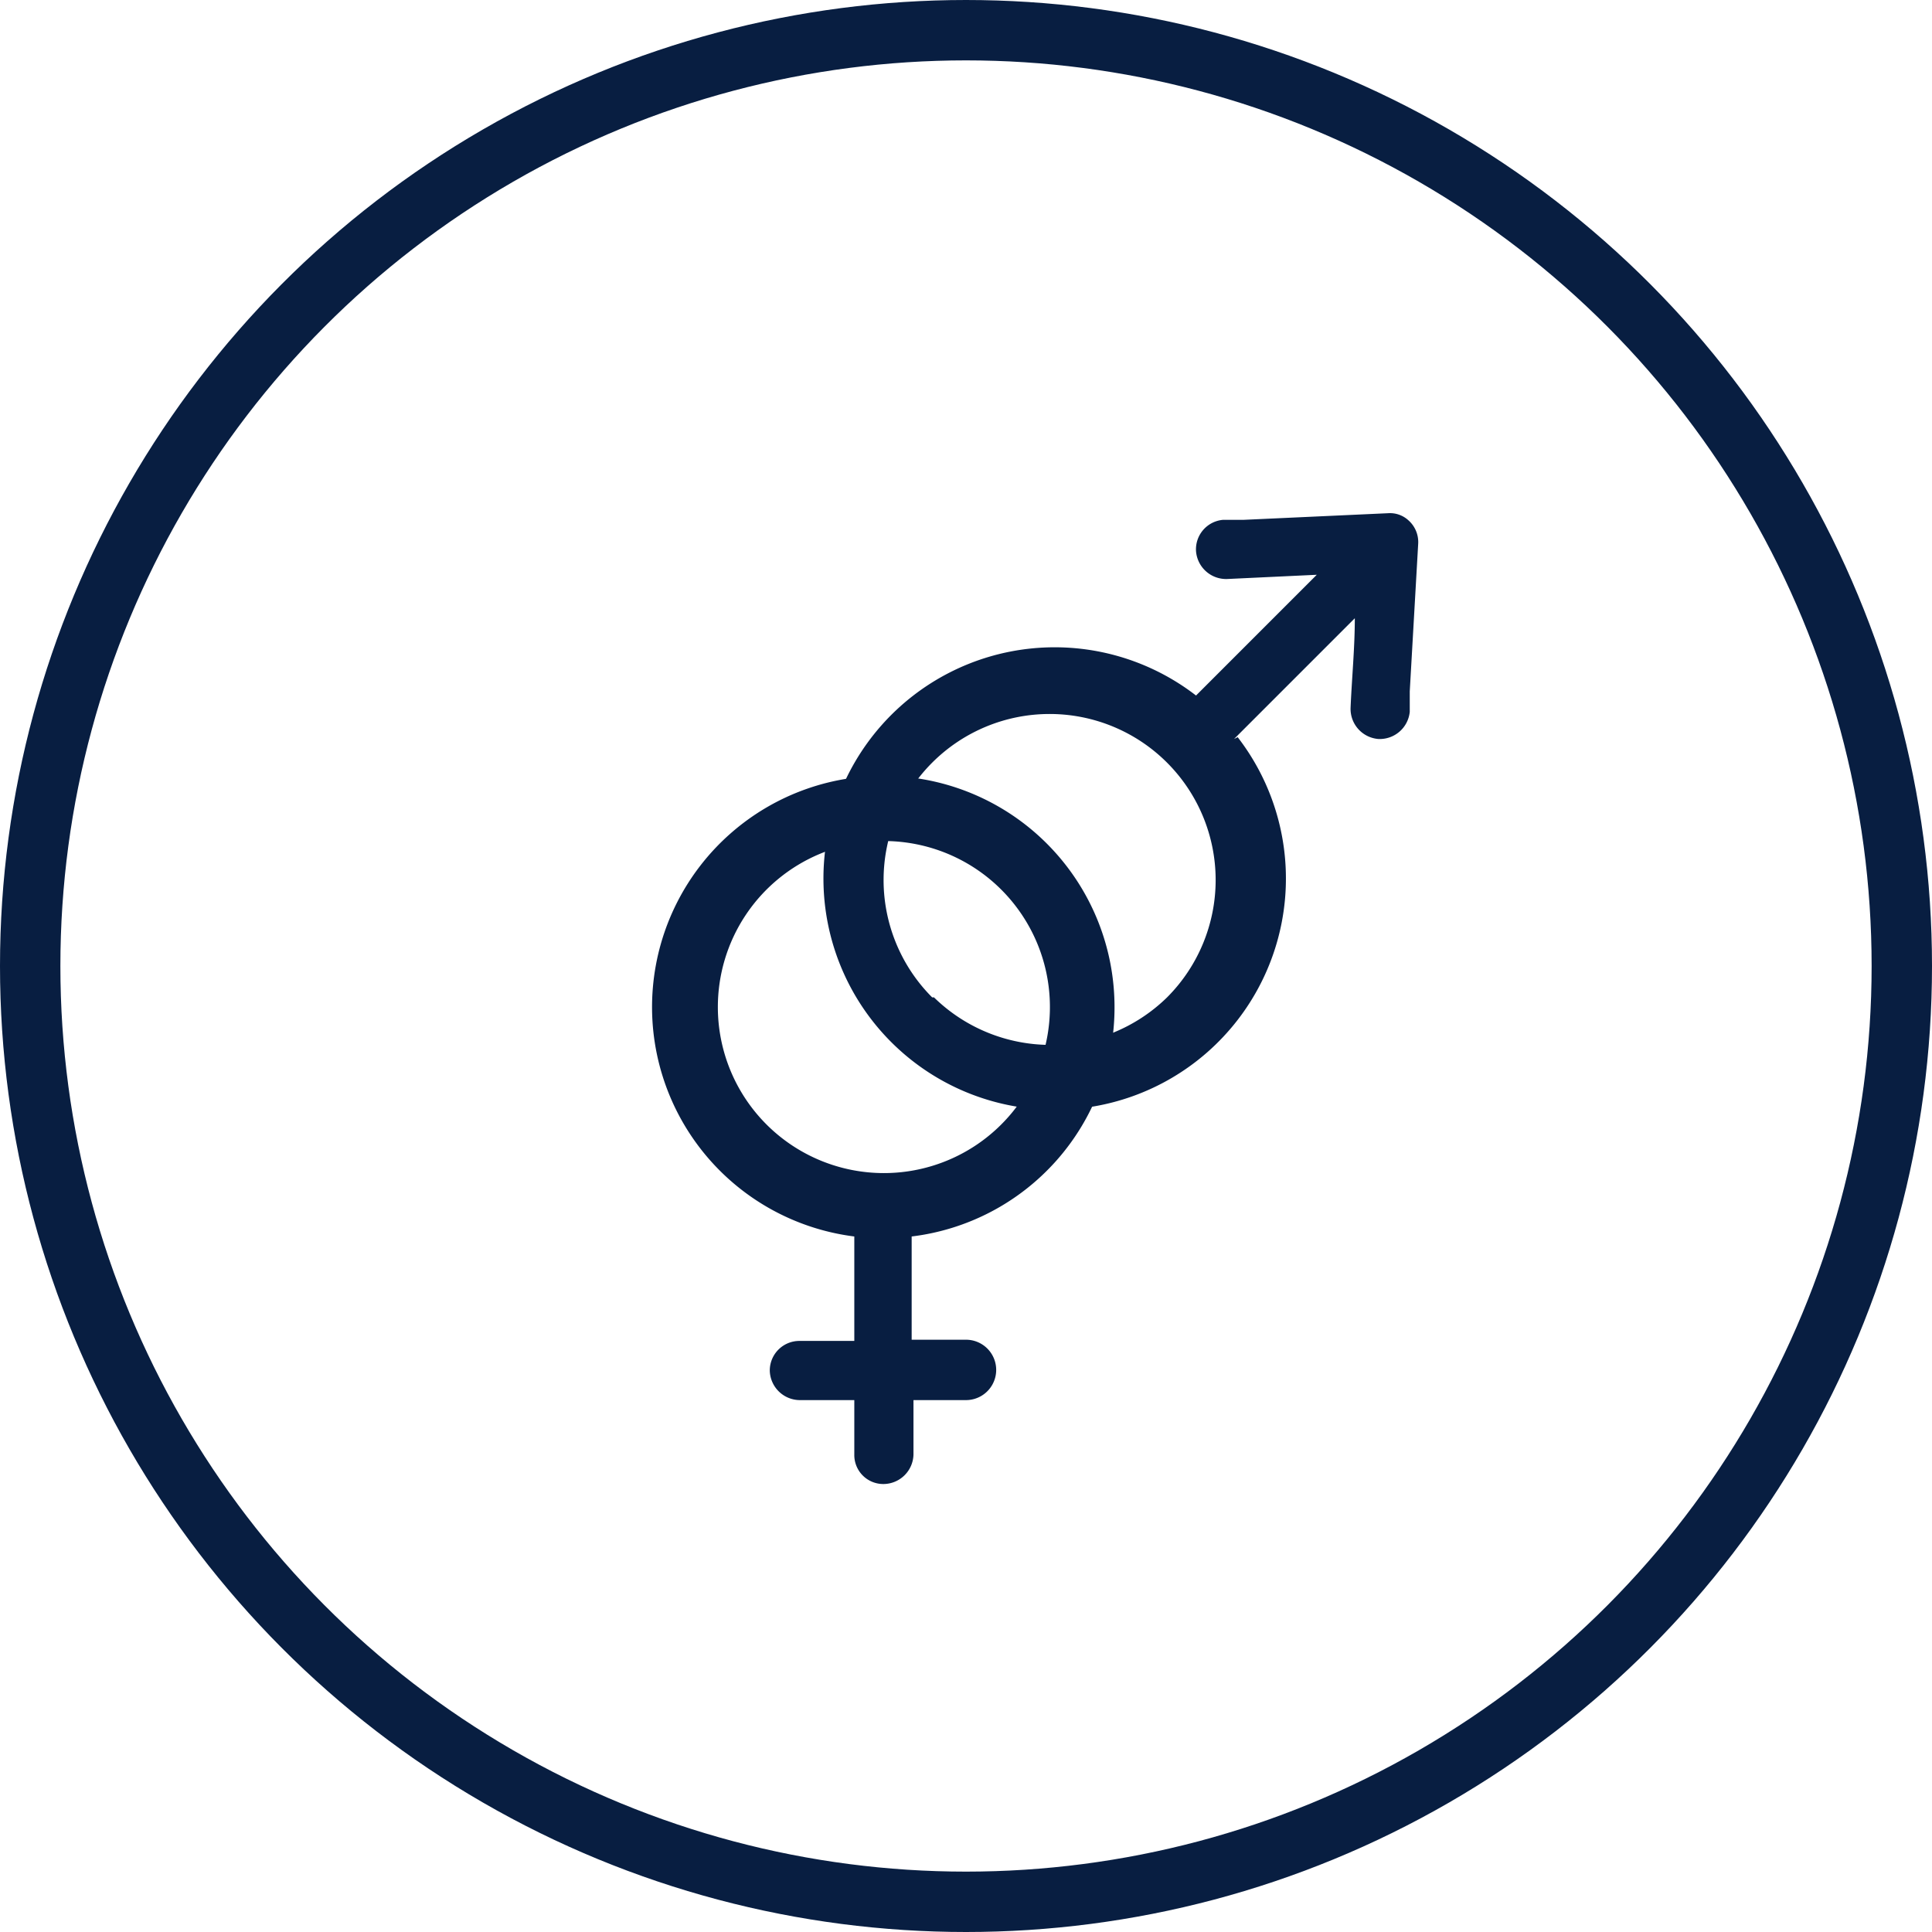 <svg xmlns="http://www.w3.org/2000/svg" viewBox="0 0 32 32"><defs><style>.cls-1{fill:none;stroke:#081e41;stroke-miterlimit:10;}.cls-2{fill:#081e41;}</style></defs><g id="Layer_2" data-name="Layer 2"><g id="Layer_1-2" data-name="Layer 1"><circle class="cls-1" cx="16" cy="16" r="15.5"/><path class="cls-2" d="M20.44,12.24l2-2c0,.49-.05,1-.07,1.48a.5.5,0,0,0,.46.52.5.5,0,0,0,.52-.45v-.34L23.49,9a.48.48,0,0,0-.16-.38A.45.45,0,0,0,23,8.5l-2.4.11-.34,0a.49.49,0,0,0-.45.52.5.5,0,0,0,.52.46l1.48-.07-2,2h0a3.83,3.83,0,1,0,.69.69Zm-5,4.28a2.75,2.75,0,1,1,3.89,0A2.76,2.76,0,0,1,15.47,16.52Z"/><path class="cls-2" d="M18.46,16.69a3.83,3.83,0,1,0-4.31,3.79v1.73h-.91a.49.49,0,0,0-.49.49.5.5,0,0,0,.49.49h.91v.9a.48.48,0,0,0,.49.49.5.5,0,0,0,.49-.49v-.9H16a.49.49,0,0,0,0-1h-.9V20.48A3.82,3.82,0,0,0,18.46,16.69Zm-6.57,0a2.75,2.75,0,1,1,2.75,2.74A2.75,2.75,0,0,1,11.89,16.69Z"/></g></g></svg>